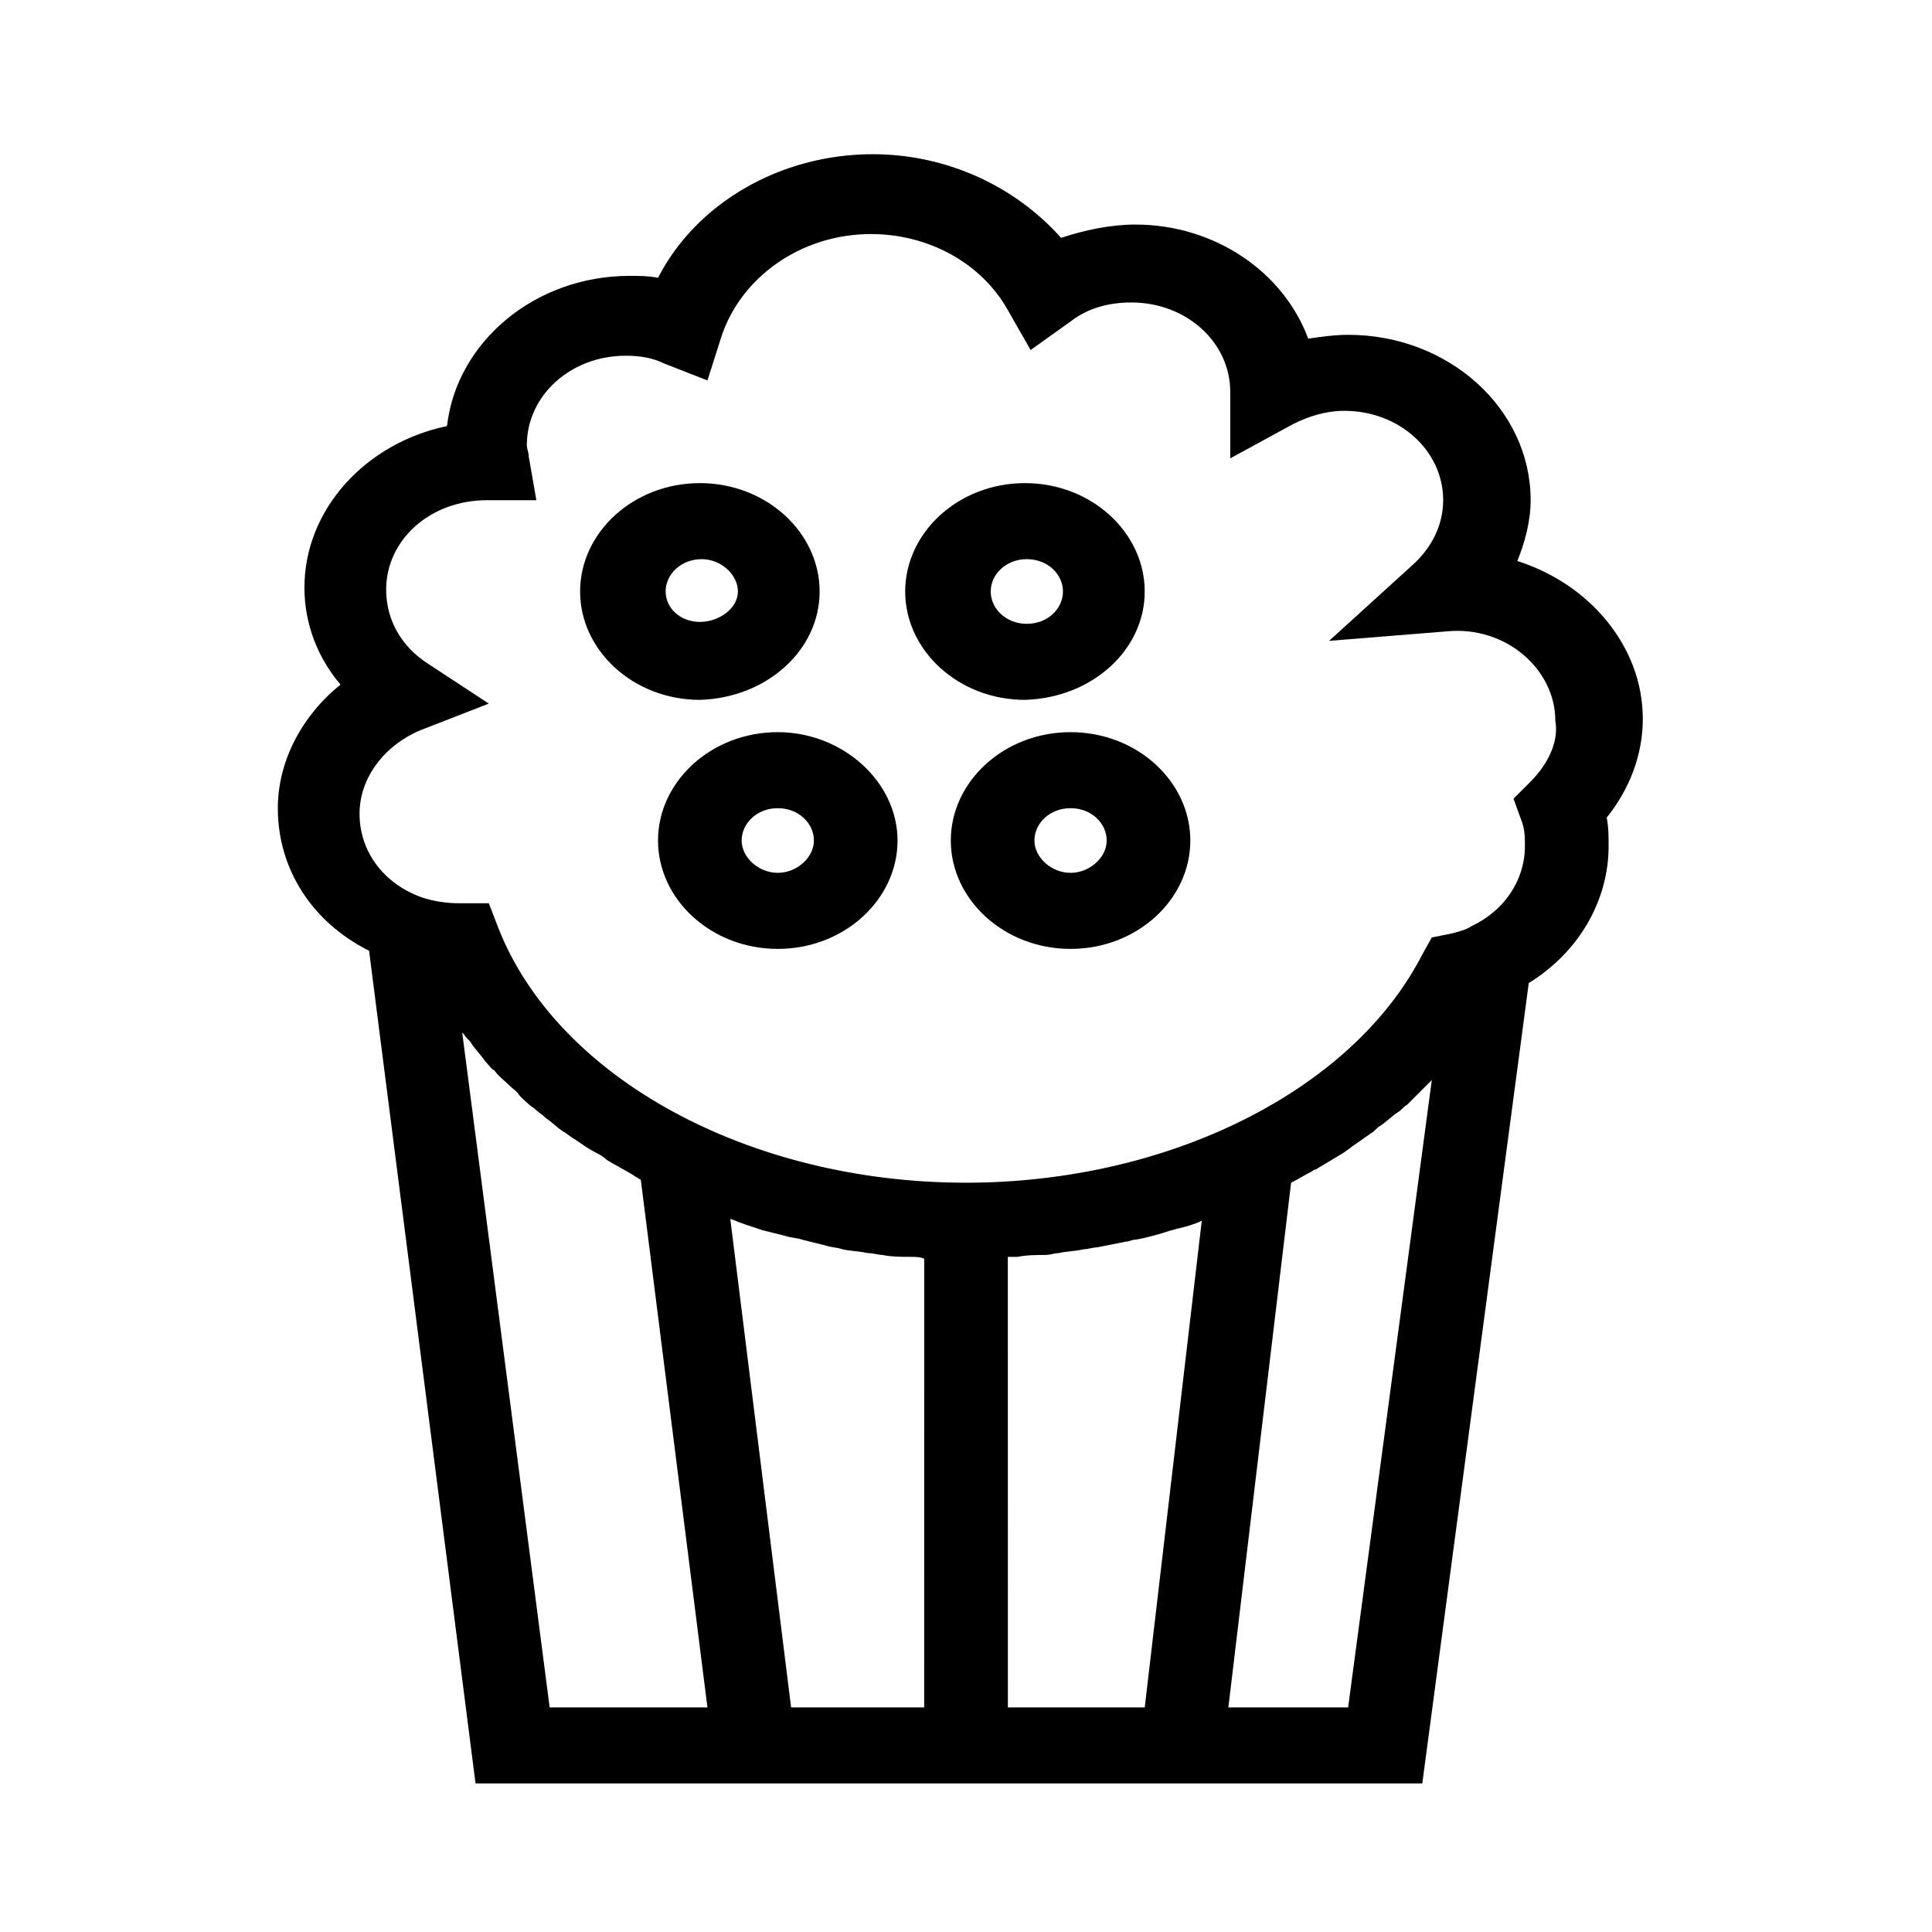 <?xml version="1.0" encoding="UTF-8"?>
<!-- Uploaded to: SVG Repo, www.svgrepo.com, Generator: SVG Repo Mixer Tools -->
<svg fill="#000000" width="800px" height="800px" version="1.1" viewBox="144 144 512 512" xmlns="http://www.w3.org/2000/svg">
 <g>
  <path d="m579.36 334.5c0-19.145-14.105-35.77-33.25-41.816 2.016-5.039 3.527-10.578 3.527-16.121 0-24.184-21.664-43.832-48.367-43.832-3.527 0-7.055 0.504-10.578 1.008-6.551-17.633-24.688-30.23-45.848-30.23-6.551 0-13.602 1.512-19.648 3.527-12.09-13.602-30.23-22.168-49.879-22.168-24.688 0-46.855 13.098-56.93 32.746-2.519-0.504-5.039-0.504-7.559-0.504-25.191 0-45.848 17.633-48.367 39.801-21.664 4.535-37.785 22.168-37.785 42.824 0 9.574 3.527 18.641 9.574 25.695-10.078 8.062-16.625 20.152-16.625 32.746 0 16.121 9.07 30.23 24.184 37.785l28.211 220.67h250.9l28.215-212.11c13.098-8.062 21.16-21.664 21.16-36.273 0-2.519 0-5.039-0.504-7.559 6.043-7.555 9.57-16.625 9.57-26.195zm-312.87 83.129 0.504 0.504c0.504 1.008 1.512 1.512 2.016 2.519 1.008 1.512 2.519 3.023 3.527 4.535 1.008 1.008 1.512 2.016 2.519 2.519 1.008 1.512 2.519 2.519 4.031 4.031 1.008 1.008 2.016 1.512 2.519 2.519 1.512 1.512 2.519 2.519 4.031 3.527 1.008 1.008 2.016 1.512 3.023 2.519 1.512 1.008 3.023 2.519 4.535 3.527 1.008 0.504 2.016 1.512 3.023 2.016 1.512 1.008 3.527 2.519 5.543 3.527 1.008 0.504 2.016 1.008 3.023 2.016 2.519 1.512 4.535 2.519 7.055 4.031 0.504 0.504 1.008 0.504 1.512 1.008 0 0 0.504 0 0.504 0.504l17.625 139.55h-41.816zm79.602 52.395 6.047 1.512c1.512 0.504 3.023 0.504 4.535 1.008 2.016 0.504 4.031 1.008 6.047 1.512 1.512 0.504 3.023 0.504 4.535 1.008 2.016 0.504 4.535 0.504 6.551 1.008 1.512 0 3.023 0.504 4.031 0.504 2.519 0.504 5.039 0.504 7.559 0.504 1.008 0 2.519 0 3.527 0.504l-0.008 118.9h-35.266l-16.121-129.48c1.512 0.504 2.519 1.008 4.031 1.512 1.508 0.504 3.019 1.008 4.531 1.512zm75.07 6.551c1.008 0 2.519-0.504 3.527-0.504 2.016-0.504 4.535-0.504 6.551-1.008 1.008 0 2.519-0.504 3.527-0.504 2.519-0.504 5.039-1.008 7.559-1.512 1.008 0 1.512-0.504 2.519-0.504 3.023-0.504 6.551-1.512 9.574-2.519 0.504 0 1.512-0.504 2.016-0.504 2.016-0.504 4.031-1.008 6.047-2.016l-15.113 128.98h-36.273l-0.012-119.4h2.519c2.519-0.504 5.039-0.504 7.559-0.504zm80.105 119.91h-31.738l16.625-139.05c2.016-1.008 3.527-2.016 5.543-3.023 0 0 0.504-0.504 1.008-0.504 2.519-1.512 5.039-3.023 7.559-4.535 0.504-0.504 1.512-1.008 2.016-1.512 1.512-1.008 3.527-2.519 5.039-3.527 1.008-0.504 1.512-1.512 2.519-2.016 1.512-1.008 3.023-2.519 4.535-3.527 1.008-0.504 1.512-1.512 2.519-2.016 1.512-1.512 3.023-3.023 4.535-4.535 0.504-0.504 1.008-1.008 1.512-1.512l0.504-0.504zm48.363-245.36-4.535 4.535 2.016 5.543c1.008 2.519 1.008 4.535 1.008 7.055 0 9.07-5.543 17.129-14.105 21.16-1.512 1.008-3.527 1.512-5.543 2.016l-5.039 1.008-2.516 4.531c-18.641 36.273-67.512 60.457-120.91 60.457-57.434 0-108.32-27.711-123.94-67.512l-2.519-6.551h-8.062c-3.023 0-6.551-0.504-9.574-1.512-10.078-3.527-16.625-12.09-16.625-22.168 0-9.574 6.551-18.137 16.121-22.168l18.137-7.055-16.121-10.578c-7.055-4.535-11.082-11.586-11.082-19.648 0-13.098 11.586-23.68 26.703-23.68h13.098l-2.016-11.586c0-1.008-0.504-2.016-0.504-3.023 0-13.098 11.586-23.68 26.199-23.68 3.527 0 7.055 0.504 10.078 2.016l11.586 4.535 3.527-11.082c5.039-16.121 21.16-27.711 39.801-27.711 15.113 0 29.223 7.559 36.273 20.152l6.047 10.578 10.578-7.559c4.535-3.527 10.078-5.039 16.121-5.039 14.609 0 26.199 10.578 26.199 23.68v17.633l16.625-9.07c4.031-2.016 8.566-3.527 13.602-3.527 14.609 0 26.199 10.578 26.199 23.68 0 6.551-3.023 12.594-8.062 17.129l-22.168 20.152 31.234-2.519c15.617-1.512 28.719 10.078 28.719 23.68 1.012 5.551-2.012 11.594-6.547 16.129z"/>
  <path d="m361.21 300.75c0-15.617-14.105-28.719-31.738-28.719s-31.738 13.098-31.738 28.719c0 15.617 14.105 28.719 31.738 28.719 17.629-0.504 31.738-13.098 31.738-28.719zm-40.809 0c0-4.535 4.031-8.566 9.574-8.566 5.039 0 9.574 4.031 9.574 8.566-0.004 4.535-5.043 8.062-10.082 8.062-5.039 0-9.066-3.527-9.066-8.062z"/>
  <path d="m427.71 338.03c-17.633 0-31.738 13.098-31.738 28.719 0 15.617 14.105 28.719 31.738 28.719 17.633 0 31.738-13.098 31.738-28.719 0.004-15.621-14.105-28.719-31.738-28.719zm0 37.281c-5.039 0-9.574-4.031-9.574-8.566s4.031-8.566 9.574-8.566 9.574 4.031 9.574 8.566-4.535 8.566-9.574 8.566z"/>
  <path d="m447.36 300.75c0-15.617-14.105-28.719-31.738-28.719-17.633 0-31.738 13.098-31.738 28.719 0 15.617 14.105 28.719 31.738 28.719 17.633-0.504 31.738-13.098 31.738-28.719zm-40.809 0c0-4.535 4.031-8.566 9.574-8.566 5.543 0 9.574 4.031 9.574 8.566s-4.031 8.566-9.574 8.566c-5.543 0-9.574-4.031-9.574-8.566z"/>
  <path d="m350.12 338.03c-17.633 0-31.738 13.098-31.738 28.719 0 15.617 14.105 28.719 31.738 28.719 17.633 0 31.738-13.098 31.738-28.719 0.004-15.621-14.609-28.719-31.738-28.719zm0 37.281c-5.039 0-9.574-4.031-9.574-8.566s4.031-8.566 9.574-8.566c5.543 0 9.574 4.031 9.574 8.566s-4.535 8.566-9.574 8.566z"/>
 </g>
</svg>